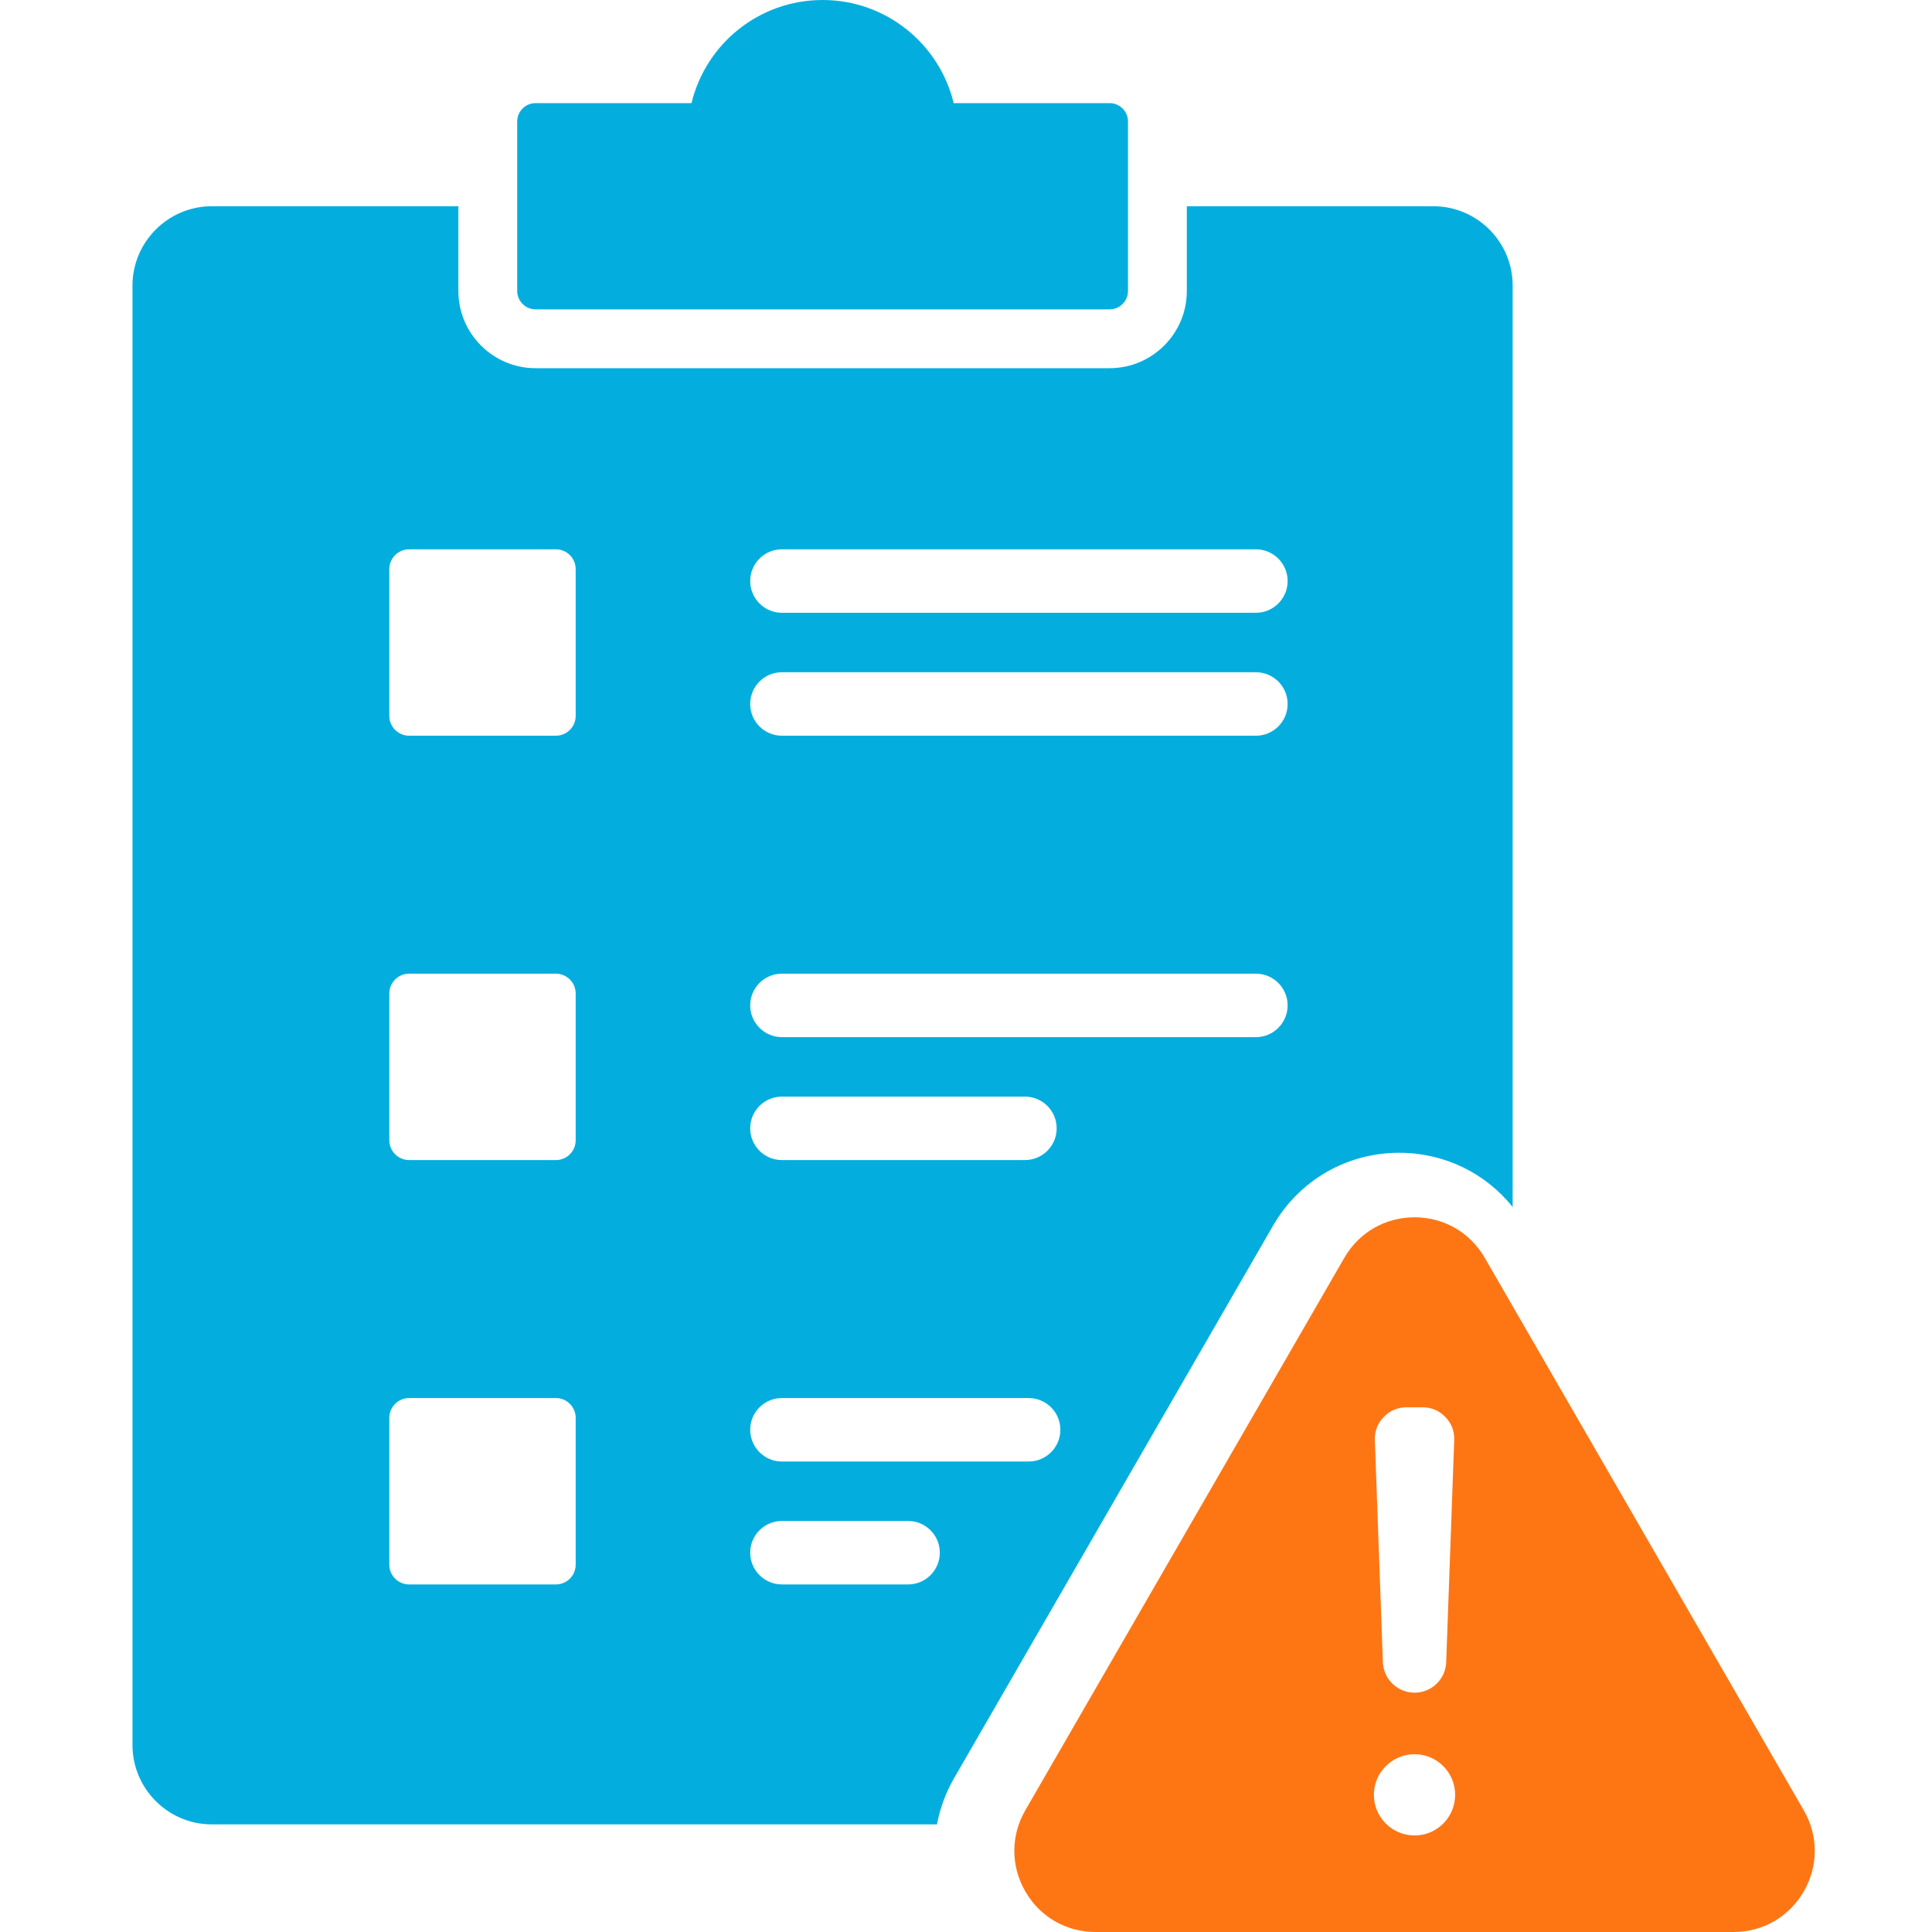 <svg width="40" height="40" viewBox="0 0 40 40" fill="none" xmlns="http://www.w3.org/2000/svg">
<g clip-path="url(#clip0_0_3368)">
<path fill-rule="evenodd" clip-rule="evenodd" d="M11.509 24.018H8.471C8.244 24.018 8.06 23.834 8.06 23.608V20.569C8.06 20.343 8.244 20.159 8.471 20.159H11.509C11.735 20.159 11.919 20.343 11.919 20.569V23.608C11.919 23.834 11.735 24.018 11.509 24.018ZM11.089 6.405H22.973C23.183 6.405 23.354 6.234 23.354 6.024V2.516C23.354 2.306 23.183 2.135 22.973 2.135H19.745C19.449 0.91 18.346 0 17.031 0C15.715 0 14.612 0.91 14.317 2.135H11.089C10.879 2.135 10.708 2.306 10.708 2.516V6.024C10.708 6.234 10.879 6.405 11.089 6.405ZM22.973 7.623H11.089C10.207 7.623 9.49 6.906 9.49 6.024V4.27H4.385C3.481 4.27 2.743 5.008 2.743 5.912V36.13C2.743 37.034 3.481 37.772 4.385 37.772H19.399C19.461 37.441 19.579 37.116 19.755 36.812L26.358 25.375C26.901 24.435 27.884 23.867 28.97 23.867C29.898 23.867 30.751 24.282 31.318 24.99V5.912C31.318 5.008 30.581 4.27 29.676 4.27H24.572V6.024C24.572 6.906 23.855 7.623 22.973 7.623ZM8.06 32.394V29.355C8.06 29.129 8.244 28.945 8.471 28.945H11.509C11.735 28.945 11.919 29.129 11.919 29.355V32.394C11.919 32.62 11.735 32.804 11.509 32.804H8.471C8.244 32.804 8.06 32.62 8.06 32.394ZM16.189 30.259C15.826 30.259 15.532 29.965 15.532 29.602C15.532 29.239 15.826 28.945 16.189 28.945H21.297C21.66 28.945 21.954 29.239 21.954 29.602C21.954 29.965 21.66 30.259 21.297 30.259H16.189ZM11.509 15.232H8.471C8.244 15.232 8.06 15.048 8.06 14.821V11.783C8.06 11.557 8.244 11.373 8.471 11.373H11.509C11.735 11.373 11.919 11.557 11.919 11.783V14.821C11.919 15.048 11.735 15.232 11.509 15.232ZM16.189 24.018C15.826 24.018 15.532 23.724 15.532 23.361C15.532 22.998 15.826 22.704 16.189 22.704H21.22C21.582 22.704 21.877 22.998 21.877 23.361C21.877 23.724 21.582 24.018 21.22 24.018H16.189ZM16.189 21.473C15.826 21.473 15.532 21.178 15.532 20.816C15.532 20.453 15.826 20.159 16.189 20.159H26.002C26.364 20.159 26.659 20.453 26.659 20.816C26.659 21.178 26.364 21.473 26.002 21.473H16.189ZM16.189 15.232C15.826 15.232 15.532 14.938 15.532 14.575C15.532 14.212 15.826 13.918 16.189 13.918H26.002C26.364 13.918 26.659 14.212 26.659 14.575C26.659 14.938 26.364 15.232 26.002 15.232H16.189ZM16.189 12.687C15.826 12.687 15.532 12.392 15.532 12.03C15.532 11.667 15.826 11.373 16.189 11.373H26.002C26.364 11.373 26.659 11.667 26.659 12.03C26.659 12.392 26.364 12.687 26.002 12.687H16.189ZM16.189 32.804C15.826 32.804 15.532 32.51 15.532 32.147C15.532 31.785 15.826 31.49 16.189 31.49H18.801C19.164 31.49 19.458 31.785 19.458 32.147C19.458 32.51 19.163 32.804 18.801 32.804H16.189Z" fill="#03AEDE"/>
<path fill-rule="evenodd" clip-rule="evenodd" d="M30.741 26.043C30.437 25.516 29.895 25.203 29.286 25.203C28.678 25.203 28.136 25.516 27.832 26.043L21.228 37.48C20.924 38.008 20.924 38.633 21.228 39.16C21.532 39.688 22.074 40 22.683 40H35.89C36.498 40 37.04 39.688 37.345 39.16C37.649 38.633 37.649 38.008 37.345 37.48L30.741 26.043ZM29.287 35.045C28.933 35.045 28.643 34.765 28.631 34.412L28.465 29.817C28.458 29.633 28.52 29.471 28.648 29.338C28.776 29.205 28.936 29.137 29.121 29.137H29.452C29.637 29.137 29.797 29.205 29.925 29.338C30.053 29.471 30.115 29.633 30.108 29.817L29.942 34.412C29.93 34.765 29.64 35.045 29.287 35.045ZM29.286 36.319C29.751 36.319 30.127 36.696 30.127 37.16C30.127 37.625 29.751 38.001 29.286 38.001C28.822 38.001 28.445 37.625 28.445 37.16C28.445 36.696 28.822 36.319 29.286 36.319Z" fill="#FE7614"/>
</g>
<defs>
<clipPath id="clip0_0_3368">
<rect width="40" height="40" fill="white"/>
</clipPath>
</defs>
</svg>
